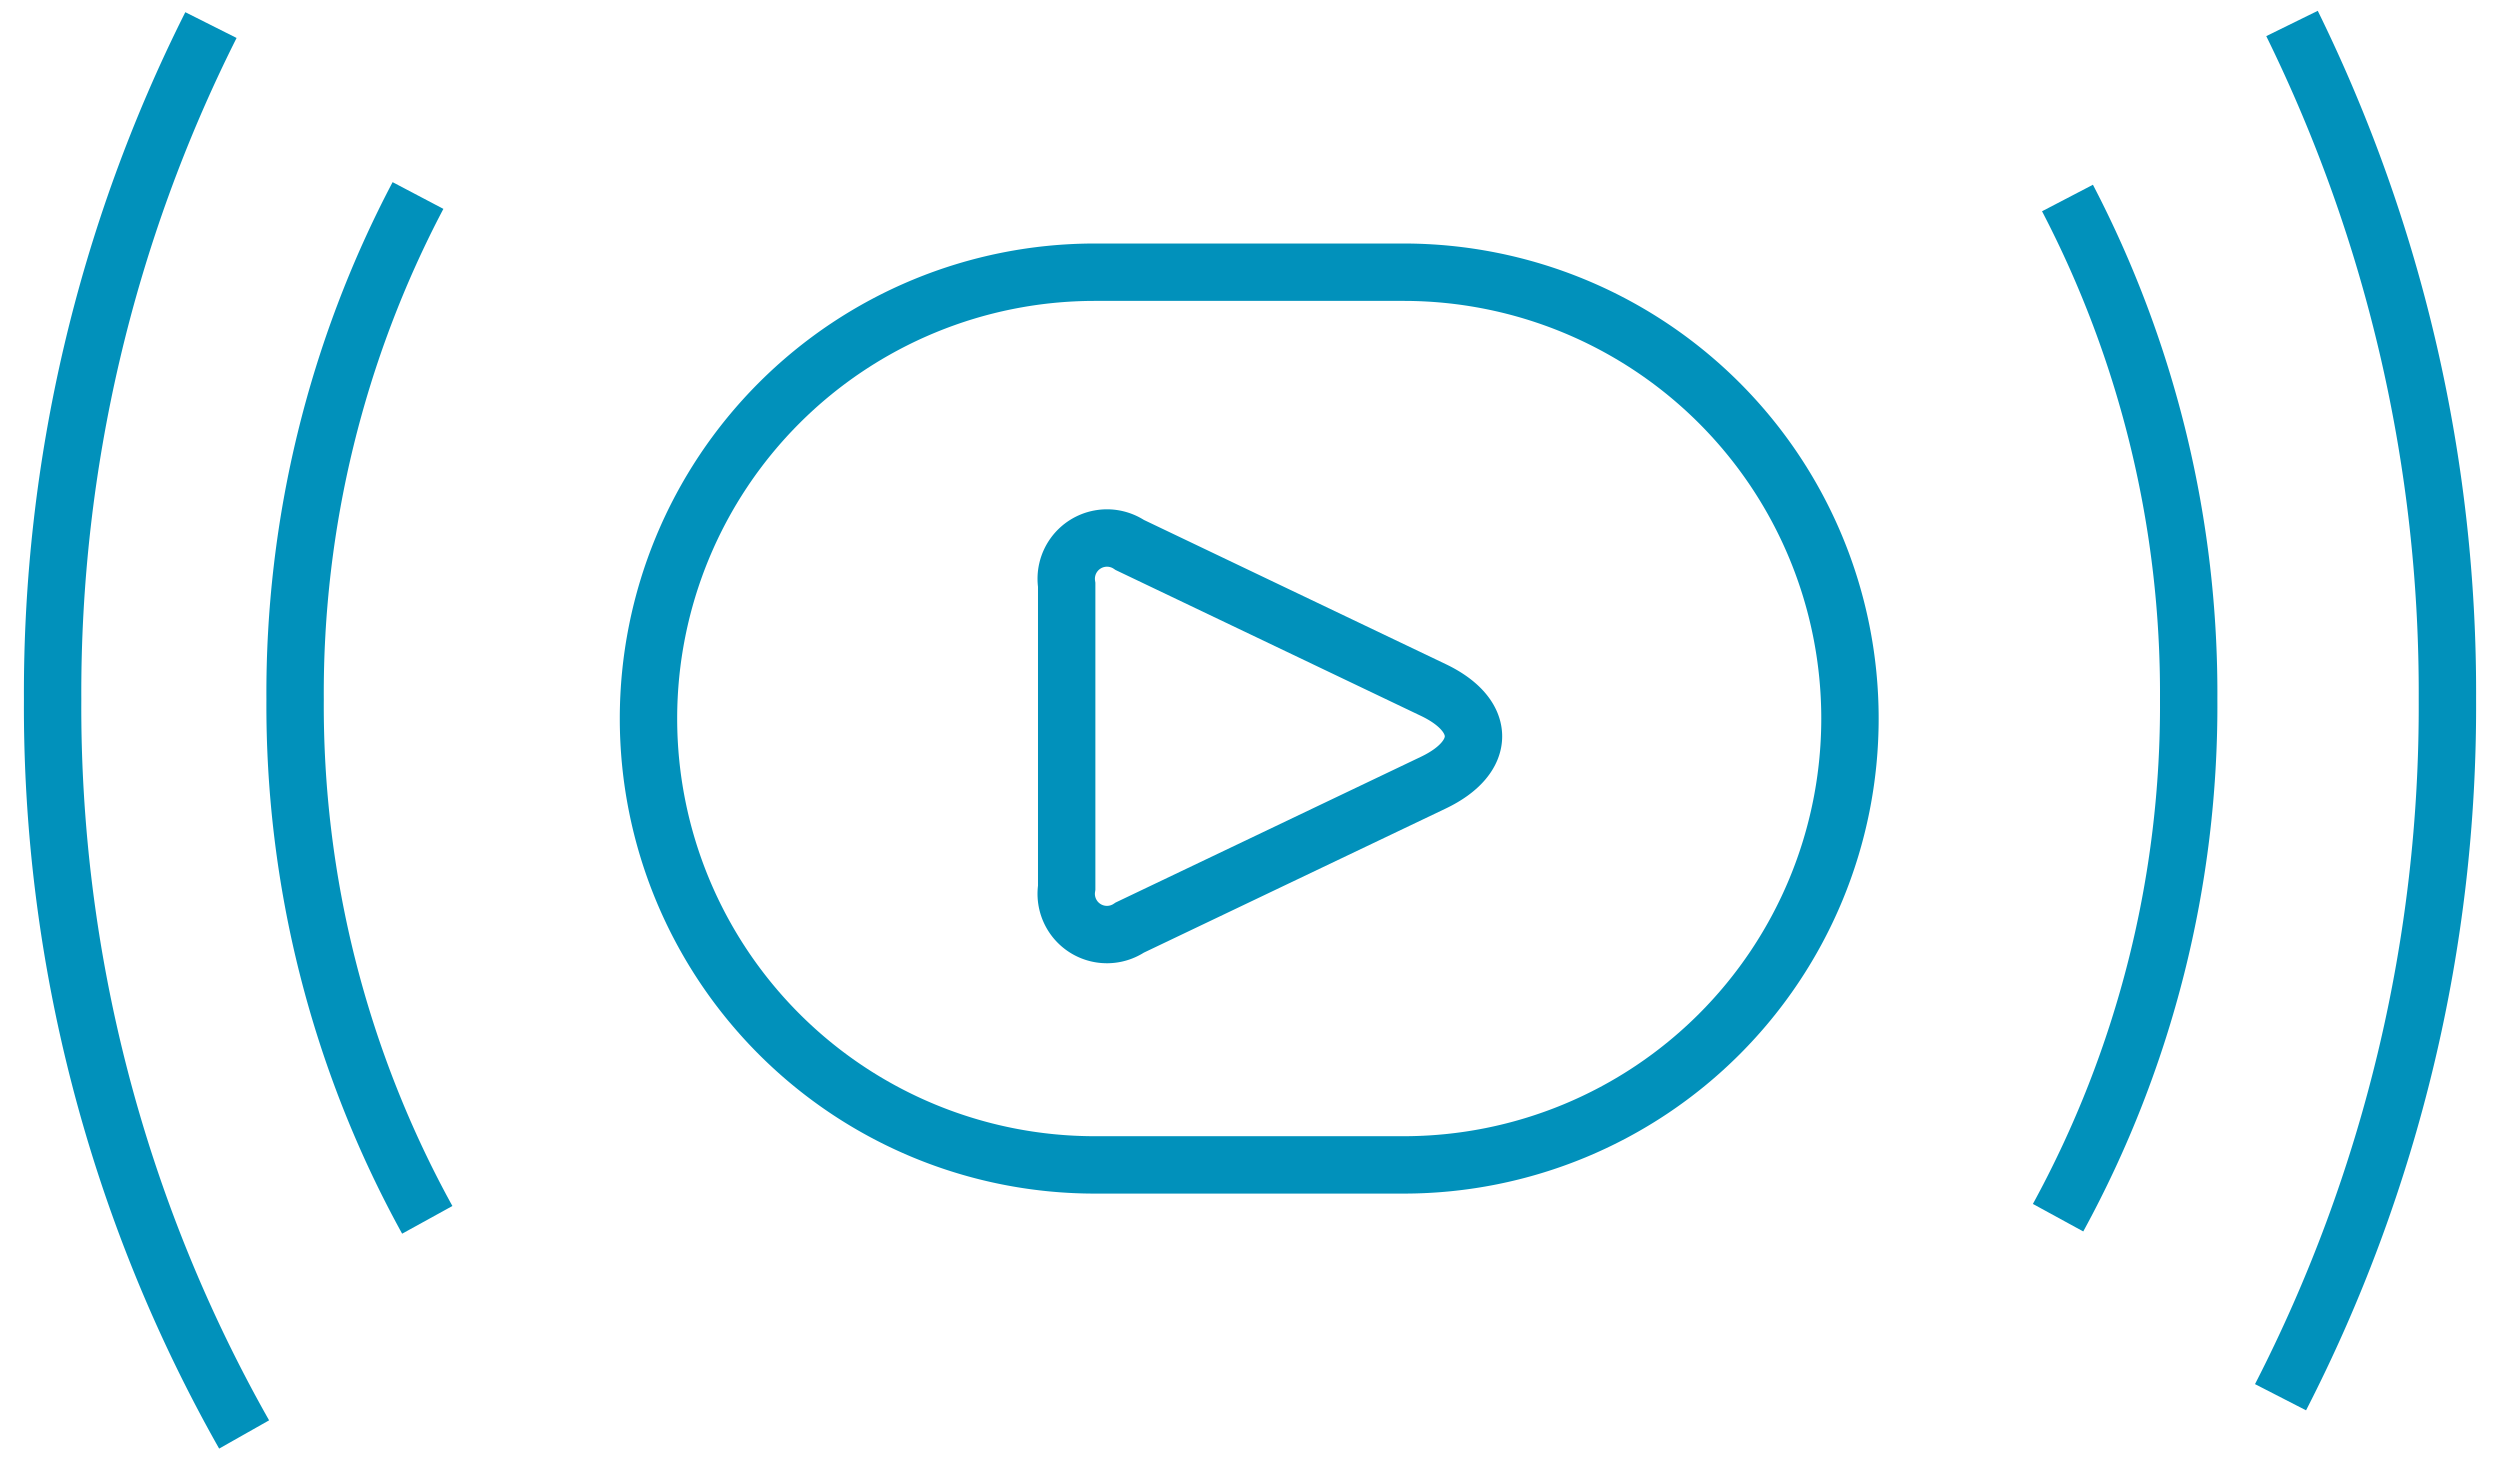<svg xmlns="http://www.w3.org/2000/svg" xmlns:xlink="http://www.w3.org/1999/xlink" width="87.13" height="50.907" viewBox="0 0 87.13 50.907">
  <defs>
    <clipPath id="clip-path">
      <path id="Path_829" data-name="Path 829" d="M0,30.084H87.13V-20.823H0Z" transform="translate(0 20.823)" fill="none"/>
    </clipPath>
  </defs>
  <g id="icon03" transform="translate(0 20.823)">
    <g id="Group_168" data-name="Group 168" transform="translate(0 -20.823)" clip-path="url(#clip-path)">
      <g id="Group_162" data-name="Group 162" transform="translate(22.601 9.487)">
        <path id="Path_823" data-name="Path 823" d="M9.193,0a15.556,15.556,0,0,0,0,31.112H19.955A15.556,15.556,0,0,0,19.955,0Z" transform="translate(6.363)" fill="none" stroke="#0191bb" stroke-width="2"/>
      </g>
      <g id="Group_163" data-name="Group 163" transform="translate(37.174 18.776)">
        <path id="Path_824" data-name="Path 824" d="M1.3.129A1.421,1.421,0,0,0-.9,1.52V12.071A1.42,1.42,0,0,0,1.3,13.462L11.879,8.412c1.865-.892,1.865-2.337,0-3.229Z" transform="translate(0.902 0.089)" fill="none" stroke="#0191bb" stroke-width="2"/>
      </g>
      <g id="Group_164" data-name="Group 164" transform="translate(10.285 6.814)">
        <path id="Path_825" data-name="Path 825" d="M2.531,0A37.216,37.216,0,0,0-1.752,17.556,37.125,37.125,0,0,0,2.854,35.7" transform="translate(1.752)" fill="none" stroke="#0191bb" stroke-width="2"/>
      </g>
      <g id="Group_165" data-name="Group 165" transform="translate(71.728 6.901)">
        <path id="Path_826" data-name="Path 826" d="M0,21A37.21,37.21,0,0,0,4.552,2.93,37.323,37.323,0,0,0,.328-14.538" transform="translate(0 14.538)" fill="none" stroke="#0191bb" stroke-width="2"/>
      </g>
      <g id="Group_166" data-name="Group 166" transform="translate(79.481 0.818)">
        <path id="Path_827" data-name="Path 827" d="M0,28.294A52.676,52.676,0,0,0,5.816,3.964,52.823,52.823,0,0,0,.4-19.584" transform="translate(0 19.584)" fill="none" stroke="#0191bb" stroke-width="2"/>
      </g>
      <g id="Group_167" data-name="Group 167" transform="translate(1.834 0.874)">
        <path id="Path_828" data-name="Path 828" d="M3.261,0A51.79,51.79,0,0,0-2.257,23.491,51.463,51.463,0,0,0,4.417,49.12" transform="translate(2.257)" fill="none" stroke="#0191bb" stroke-width="2"/>
      </g>
    </g>
  </g>
</svg>
